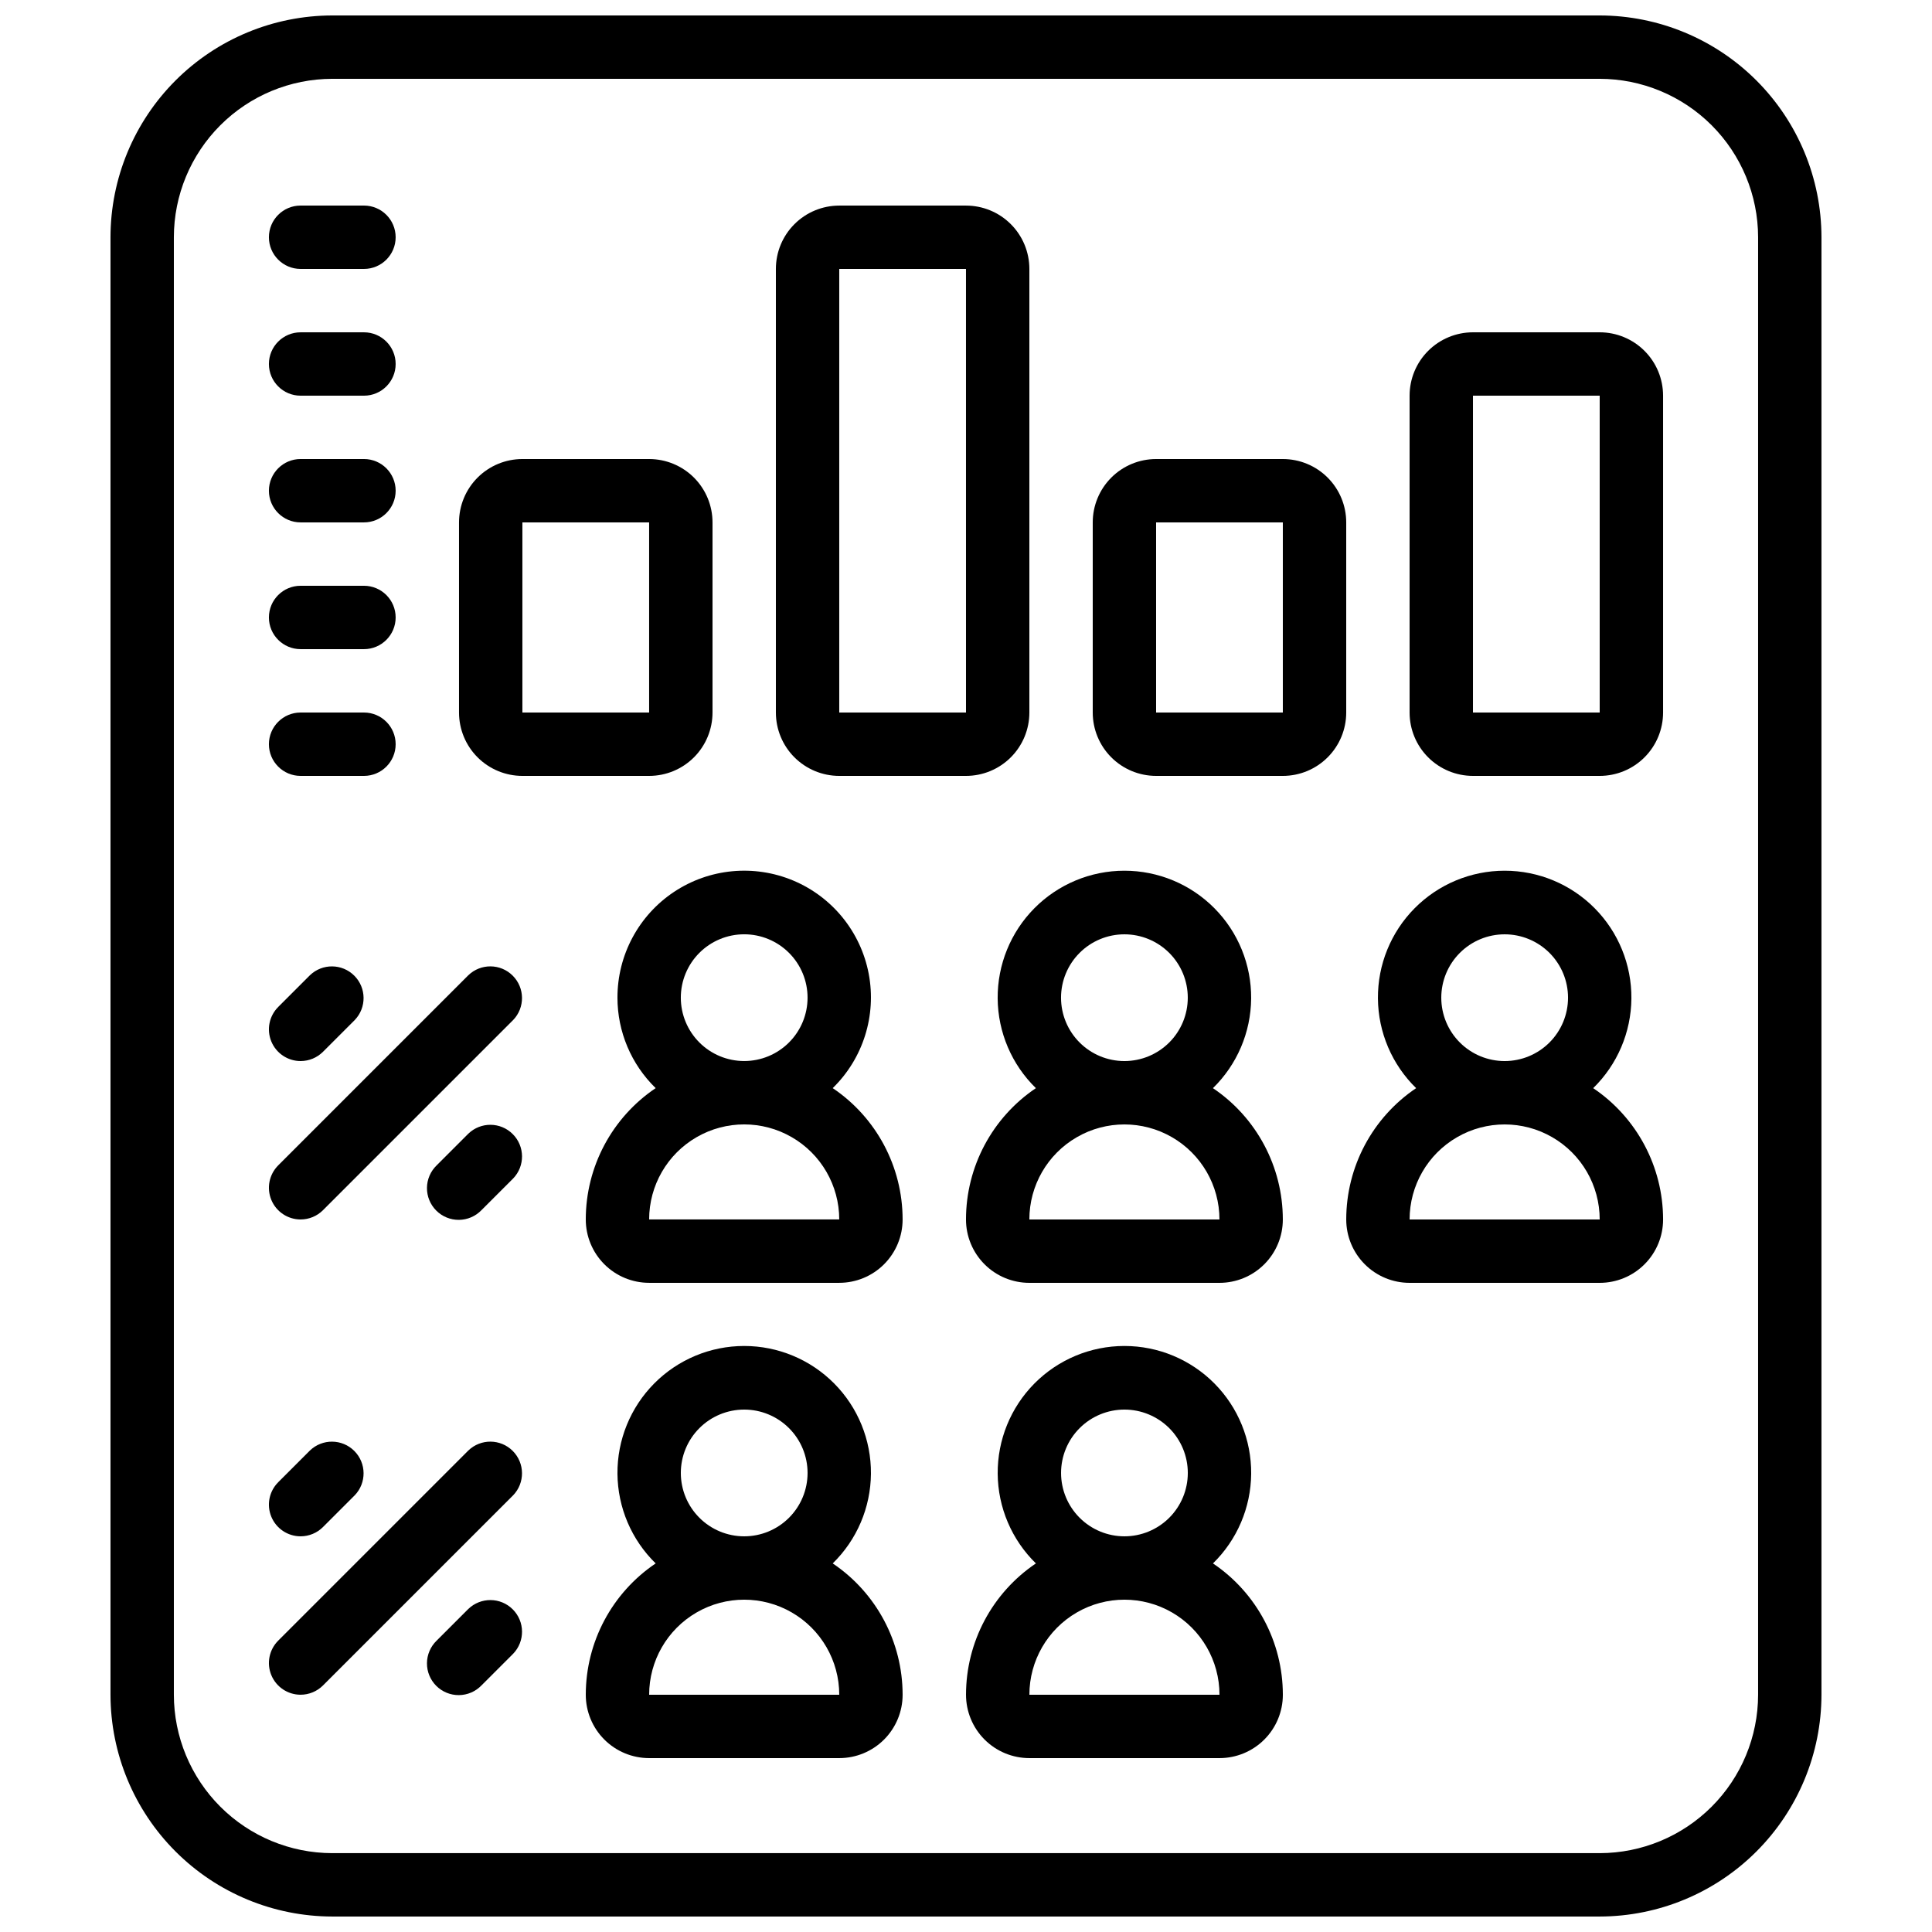 <?xml version="1.0" encoding="UTF-8"?>
<!-- Uploaded to: ICON Repo, www.svgrepo.com, Generator: ICON Repo Mixer Tools -->
<svg width="800px" height="800px" version="1.1" viewBox="144 144 512 512" xmlns="http://www.w3.org/2000/svg">
 <defs>
  <clipPath id="a">
   <path d="m173 148.09h454v503.81h-454z"/>
  </clipPath>
 </defs>
 <g clip-path="url(#a)">
  <path d="m232.06 651.9h335.87c15.586-0.02 30.523-6.219 41.543-17.238 11.016-11.016 17.215-25.957 17.234-41.539v-386.25c-0.016-15.582-6.215-30.523-17.234-41.543-11.02-11.02-25.957-17.215-41.543-17.234h-335.87c-15.582 0.02-30.523 6.215-41.543 17.234s-17.219 25.961-17.234 41.543v386.25c0.02 15.582 6.219 30.523 17.238 41.539 11.016 11.02 25.957 17.219 41.539 17.238zm-41.984-445.03c0.012-11.129 4.441-21.801 12.312-29.672 7.871-7.871 18.539-12.297 29.672-12.312h335.87c11.133 0.016 21.805 4.441 29.676 12.312 7.867 7.871 12.297 18.543 12.309 29.672v386.25c-0.012 11.133-4.441 21.801-12.309 29.672-7.871 7.871-18.543 12.301-29.676 12.312h-335.87c-11.133-0.012-21.801-4.441-29.672-12.312s-12.301-18.539-12.312-29.672z"/>
 </g>
 <path d="m282.44 349.62h33.59c4.453 0 8.723-1.77 11.875-4.918 3.148-3.148 4.918-7.422 4.918-11.875v-50.383c0-4.453-1.77-8.723-4.918-11.875-3.152-3.148-7.422-4.918-11.875-4.918h-33.59c-4.453 0-8.723 1.77-11.875 4.918-3.148 3.152-4.918 7.422-4.918 11.875v50.383c0 4.453 1.77 8.727 4.918 11.875 3.152 3.148 7.422 4.918 11.875 4.918zm0-67.176h33.586v50.383h-33.586z"/>
 <path d="m366.41 349.62h33.59c4.453 0 8.723-1.77 11.875-4.918 3.148-3.148 4.918-7.422 4.918-11.875v-117.55c0-4.457-1.77-8.727-4.918-11.875-3.152-3.152-7.422-4.918-11.875-4.918h-33.59c-4.453 0-8.723 1.766-11.875 4.918-3.148 3.148-4.918 7.418-4.918 11.875v117.55c0 4.453 1.77 8.727 4.918 11.875 3.152 3.148 7.422 4.918 11.875 4.918zm0-134.35h33.586l0.004 117.55h-33.59z"/>
 <path d="m450.38 349.62h33.586c4.457 0 8.727-1.77 11.875-4.918 3.152-3.148 4.922-7.422 4.922-11.875v-50.383c0-4.453-1.77-8.723-4.922-11.875-3.148-3.148-7.418-4.918-11.875-4.918h-33.586c-4.453 0-8.727 1.77-11.875 4.918-3.148 3.152-4.918 7.422-4.918 11.875v50.383c0 4.453 1.77 8.727 4.918 11.875 3.148 3.148 7.422 4.918 11.875 4.918zm0-67.176h33.586v50.383h-33.586z"/>
 <path d="m534.35 349.62h33.586c4.457 0 8.727-1.77 11.875-4.918 3.152-3.148 4.922-7.422 4.922-11.875v-83.969c0-4.453-1.77-8.727-4.922-11.875-3.148-3.148-7.418-4.918-11.875-4.918h-33.586c-4.453 0-8.727 1.77-11.875 4.918-3.148 3.148-4.918 7.422-4.918 11.875v83.969c0 4.453 1.77 8.727 4.918 11.875 3.148 3.148 7.422 4.918 11.875 4.918zm0-100.76h33.586v83.969h-33.586z"/>
 <path d="m307.63 408.39c0.004 9.031 3.656 17.676 10.129 23.973-11.578 7.801-18.52 20.848-18.523 34.805 0 4.457 1.77 8.727 4.918 11.875 3.148 3.152 7.422 4.918 11.875 4.918h50.383-0.004c4.453 0 8.727-1.766 11.875-4.918 3.148-3.148 4.918-7.418 4.918-11.875-0.004-13.957-6.945-27.004-18.523-34.805 8.059-7.863 11.641-19.242 9.539-30.305-2.102-11.059-9.605-20.332-19.984-24.695-10.383-4.359-22.258-3.231-31.629 3.008-9.371 6.242-14.992 16.762-14.973 28.02zm58.777 58.777h-50.379c0-9 4.801-17.316 12.594-21.812 7.793-4.5 17.398-4.5 25.191 0 7.793 4.496 12.594 12.812 12.594 21.812zm-25.191-75.57h0.004c4.453 0 8.723 1.77 11.871 4.918 3.152 3.148 4.922 7.422 4.922 11.875s-1.77 8.727-4.922 11.875c-3.148 3.148-7.418 4.918-11.871 4.918-4.457 0-8.727-1.77-11.875-4.918-3.152-3.148-4.922-7.422-4.922-11.875s1.77-8.727 4.922-11.875c3.148-3.148 7.418-4.918 11.875-4.918z"/>
 <path d="m418.52 432.37c-11.578 7.801-18.52 20.848-18.523 34.805 0 4.457 1.77 8.727 4.918 11.875 3.148 3.152 7.422 4.918 11.875 4.918h50.383-0.004c4.457 0 8.727-1.766 11.875-4.918 3.152-3.148 4.918-7.418 4.918-11.875-0.004-13.957-6.945-27.004-18.52-34.805 6.406-6.254 10.051-14.809 10.125-23.762 0.07-8.957-3.438-17.57-9.742-23.926-6.305-6.359-14.891-9.934-23.844-9.934-8.957 0-17.539 3.574-23.848 9.934-6.305 6.356-9.812 14.969-9.742 23.926 0.074 8.953 3.719 17.508 10.129 23.762zm48.648 34.805h-50.379c0-9 4.801-17.316 12.594-21.812 7.793-4.5 17.398-4.5 25.191 0 7.793 4.496 12.594 12.812 12.594 21.812zm-25.191-75.57h0.004c4.453 0 8.723 1.77 11.875 4.918 3.148 3.148 4.918 7.422 4.918 11.875s-1.77 8.727-4.918 11.875c-3.152 3.148-7.422 4.918-11.875 4.918-4.457 0-8.727-1.77-11.875-4.918-3.152-3.148-4.922-7.422-4.922-11.875s1.77-8.727 4.922-11.875c3.148-3.148 7.418-4.918 11.875-4.918z"/>
 <path d="m519.29 432.37c-11.578 7.801-18.52 20.848-18.523 34.805 0 4.457 1.77 8.727 4.918 11.875 3.148 3.152 7.422 4.918 11.875 4.918h50.383-0.004c4.457 0 8.727-1.766 11.875-4.918 3.152-3.148 4.922-7.418 4.922-11.875-0.008-13.957-6.949-27.004-18.523-34.805 6.406-6.254 10.051-14.809 10.125-23.762 0.07-8.957-3.438-17.57-9.742-23.926-6.305-6.359-14.891-9.934-23.844-9.934-8.957 0-17.539 3.574-23.848 9.934-6.305 6.356-9.812 14.969-9.738 23.926 0.07 8.953 3.715 17.508 10.125 23.762zm48.648 34.805h-50.379c0-9 4.801-17.316 12.594-21.812 7.793-4.5 17.398-4.5 25.191 0 7.793 4.496 12.594 12.812 12.594 21.812zm-25.191-75.57h0.004c4.453 0 8.723 1.77 11.875 4.918 3.148 3.148 4.918 7.422 4.918 11.875s-1.77 8.727-4.918 11.875c-3.152 3.148-7.422 4.918-11.875 4.918-4.457 0-8.727-1.77-11.875-4.918-3.152-3.148-4.922-7.422-4.922-11.875s1.77-8.727 4.922-11.875c3.148-3.148 7.418-4.918 11.875-4.918z"/>
 <path d="m364.68 558.32c6.41-6.254 10.055-14.809 10.129-23.766 0.07-8.953-3.438-17.566-9.742-23.922-6.309-6.359-14.891-9.934-23.844-9.934-8.957 0-17.539 3.574-23.848 9.934-6.305 6.356-9.812 14.969-9.742 23.922 0.074 8.957 3.719 17.512 10.129 23.766-11.578 7.801-18.52 20.844-18.523 34.805 0 4.453 1.77 8.727 4.918 11.875s7.422 4.918 11.875 4.918h50.383-0.004c4.453 0 8.727-1.77 11.875-4.918 3.148-3.148 4.918-7.422 4.918-11.875-0.004-13.961-6.945-27.004-18.523-34.805zm-40.254-23.973c0-4.453 1.77-8.727 4.922-11.875 3.148-3.148 7.418-4.918 11.875-4.918 4.453 0 8.723 1.77 11.871 4.918 3.152 3.148 4.922 7.422 4.922 11.875s-1.77 8.727-4.922 11.875c-3.148 3.148-7.418 4.918-11.871 4.918-4.457 0-8.727-1.77-11.875-4.918-3.152-3.148-4.922-7.422-4.922-11.875zm-8.398 58.777h0.004c0-9 4.801-17.316 12.594-21.816s17.398-4.5 25.191 0c7.793 4.5 12.594 12.816 12.594 21.816z"/>
 <path d="m465.45 558.32c6.406-6.254 10.051-14.809 10.125-23.766 0.07-8.953-3.438-17.566-9.742-23.922-6.305-6.359-14.891-9.934-23.844-9.934-8.957 0-17.539 3.574-23.848 9.934-6.305 6.356-9.812 14.969-9.742 23.922 0.074 8.957 3.719 17.512 10.129 23.766-11.578 7.801-18.52 20.844-18.523 34.805 0 4.453 1.77 8.727 4.918 11.875 3.148 3.148 7.422 4.918 11.875 4.918h50.383-0.004c4.457 0 8.727-1.77 11.875-4.918 3.152-3.148 4.918-7.422 4.918-11.875-0.004-13.961-6.945-27.004-18.52-34.805zm-40.258-23.973c0-4.453 1.77-8.727 4.922-11.875 3.148-3.148 7.418-4.918 11.875-4.918 4.453 0 8.723 1.77 11.875 4.918 3.148 3.148 4.918 7.422 4.918 11.875s-1.77 8.727-4.918 11.875c-3.152 3.148-7.422 4.918-11.875 4.918-4.457 0-8.727-1.77-11.875-4.918-3.152-3.148-4.922-7.422-4.922-11.875zm-8.398 58.777h0.004c0-9 4.801-17.316 12.594-21.816s17.398-4.5 25.191 0 12.594 12.816 12.594 21.816z"/>
 <path d="m223.66 467.17c2.227 0 4.363-0.883 5.938-2.461l50.383-50.383v0.004c3.18-3.293 3.137-8.531-0.105-11.77-3.238-3.242-8.473-3.285-11.77-0.105l-50.383 50.383h0.004c-2.402 2.402-3.121 6.012-1.82 9.148 1.297 3.137 4.359 5.184 7.754 5.184z"/>
 <path d="m223.66 425.19c2.227 0 4.363-0.883 5.938-2.457l8.398-8.398c3.18-3.293 3.137-8.531-0.105-11.77-3.238-3.242-8.473-3.285-11.77-0.105l-8.398 8.398h0.004c-2.402 2.402-3.121 6.012-1.82 9.148 1.297 3.137 4.359 5.184 7.754 5.184z"/>
 <path d="m268.11 444.44-8.398 8.398c-1.617 1.566-2.543 3.715-2.562 5.965-0.02 2.254 0.867 4.418 2.461 6.012s3.758 2.481 6.008 2.461c2.254-0.02 4.402-0.945 5.969-2.566l8.398-8.398v0.004c3.18-3.297 3.137-8.531-0.105-11.77-3.238-3.242-8.473-3.285-11.77-0.105z"/>
 <path d="m223.66 593.12c2.227 0 4.363-0.887 5.938-2.461l50.383-50.383v0.004c3.18-3.297 3.137-8.531-0.105-11.773-3.238-3.238-8.473-3.281-11.77-0.102l-50.383 50.383h0.004c-2.402 2.402-3.121 6.012-1.82 9.148 1.297 3.137 4.359 5.184 7.754 5.184z"/>
 <path d="m223.66 551.14c2.227 0 4.363-0.883 5.938-2.461l8.398-8.398v0.004c3.18-3.297 3.137-8.531-0.105-11.773-3.238-3.238-8.473-3.281-11.77-0.102l-8.398 8.398h0.004c-2.402 2.402-3.121 6.012-1.82 9.148 1.297 3.137 4.359 5.184 7.754 5.184z"/>
 <path d="m268.11 570.39-8.398 8.398c-1.617 1.562-2.543 3.715-2.562 5.965-0.02 2.254 0.867 4.418 2.461 6.012s3.758 2.477 6.008 2.457c2.254-0.02 4.402-0.941 5.969-2.562l8.398-8.398v0.004c3.18-3.297 3.137-8.531-0.105-11.773-3.238-3.238-8.473-3.281-11.77-0.102z"/>
 <path d="m223.66 215.27h16.793c4.641 0 8.398-3.762 8.398-8.398 0-4.637-3.758-8.395-8.398-8.395h-16.793c-4.637 0-8.395 3.758-8.395 8.395 0 4.637 3.758 8.398 8.395 8.398z"/>
 <path d="m223.66 248.86h16.793c4.641 0 8.398-3.758 8.398-8.398 0-4.637-3.758-8.395-8.398-8.395h-16.793c-4.637 0-8.395 3.758-8.395 8.395 0 4.641 3.758 8.398 8.395 8.398z"/>
 <path d="m223.66 282.44h16.793c4.641 0 8.398-3.758 8.398-8.395s-3.758-8.398-8.398-8.398h-16.793c-4.637 0-8.395 3.762-8.395 8.398s3.758 8.395 8.395 8.395z"/>
 <path d="m223.66 316.03h16.793c4.641 0 8.398-3.762 8.398-8.398 0-4.637-3.758-8.395-8.398-8.395h-16.793c-4.637 0-8.395 3.758-8.395 8.395 0 4.637 3.758 8.398 8.395 8.398z"/>
 <path d="m223.66 349.62h16.793c4.641 0 8.398-3.758 8.398-8.395 0-4.641-3.758-8.398-8.398-8.398h-16.793c-4.637 0-8.395 3.758-8.395 8.398 0 4.637 3.758 8.395 8.395 8.395z"/>
</svg>